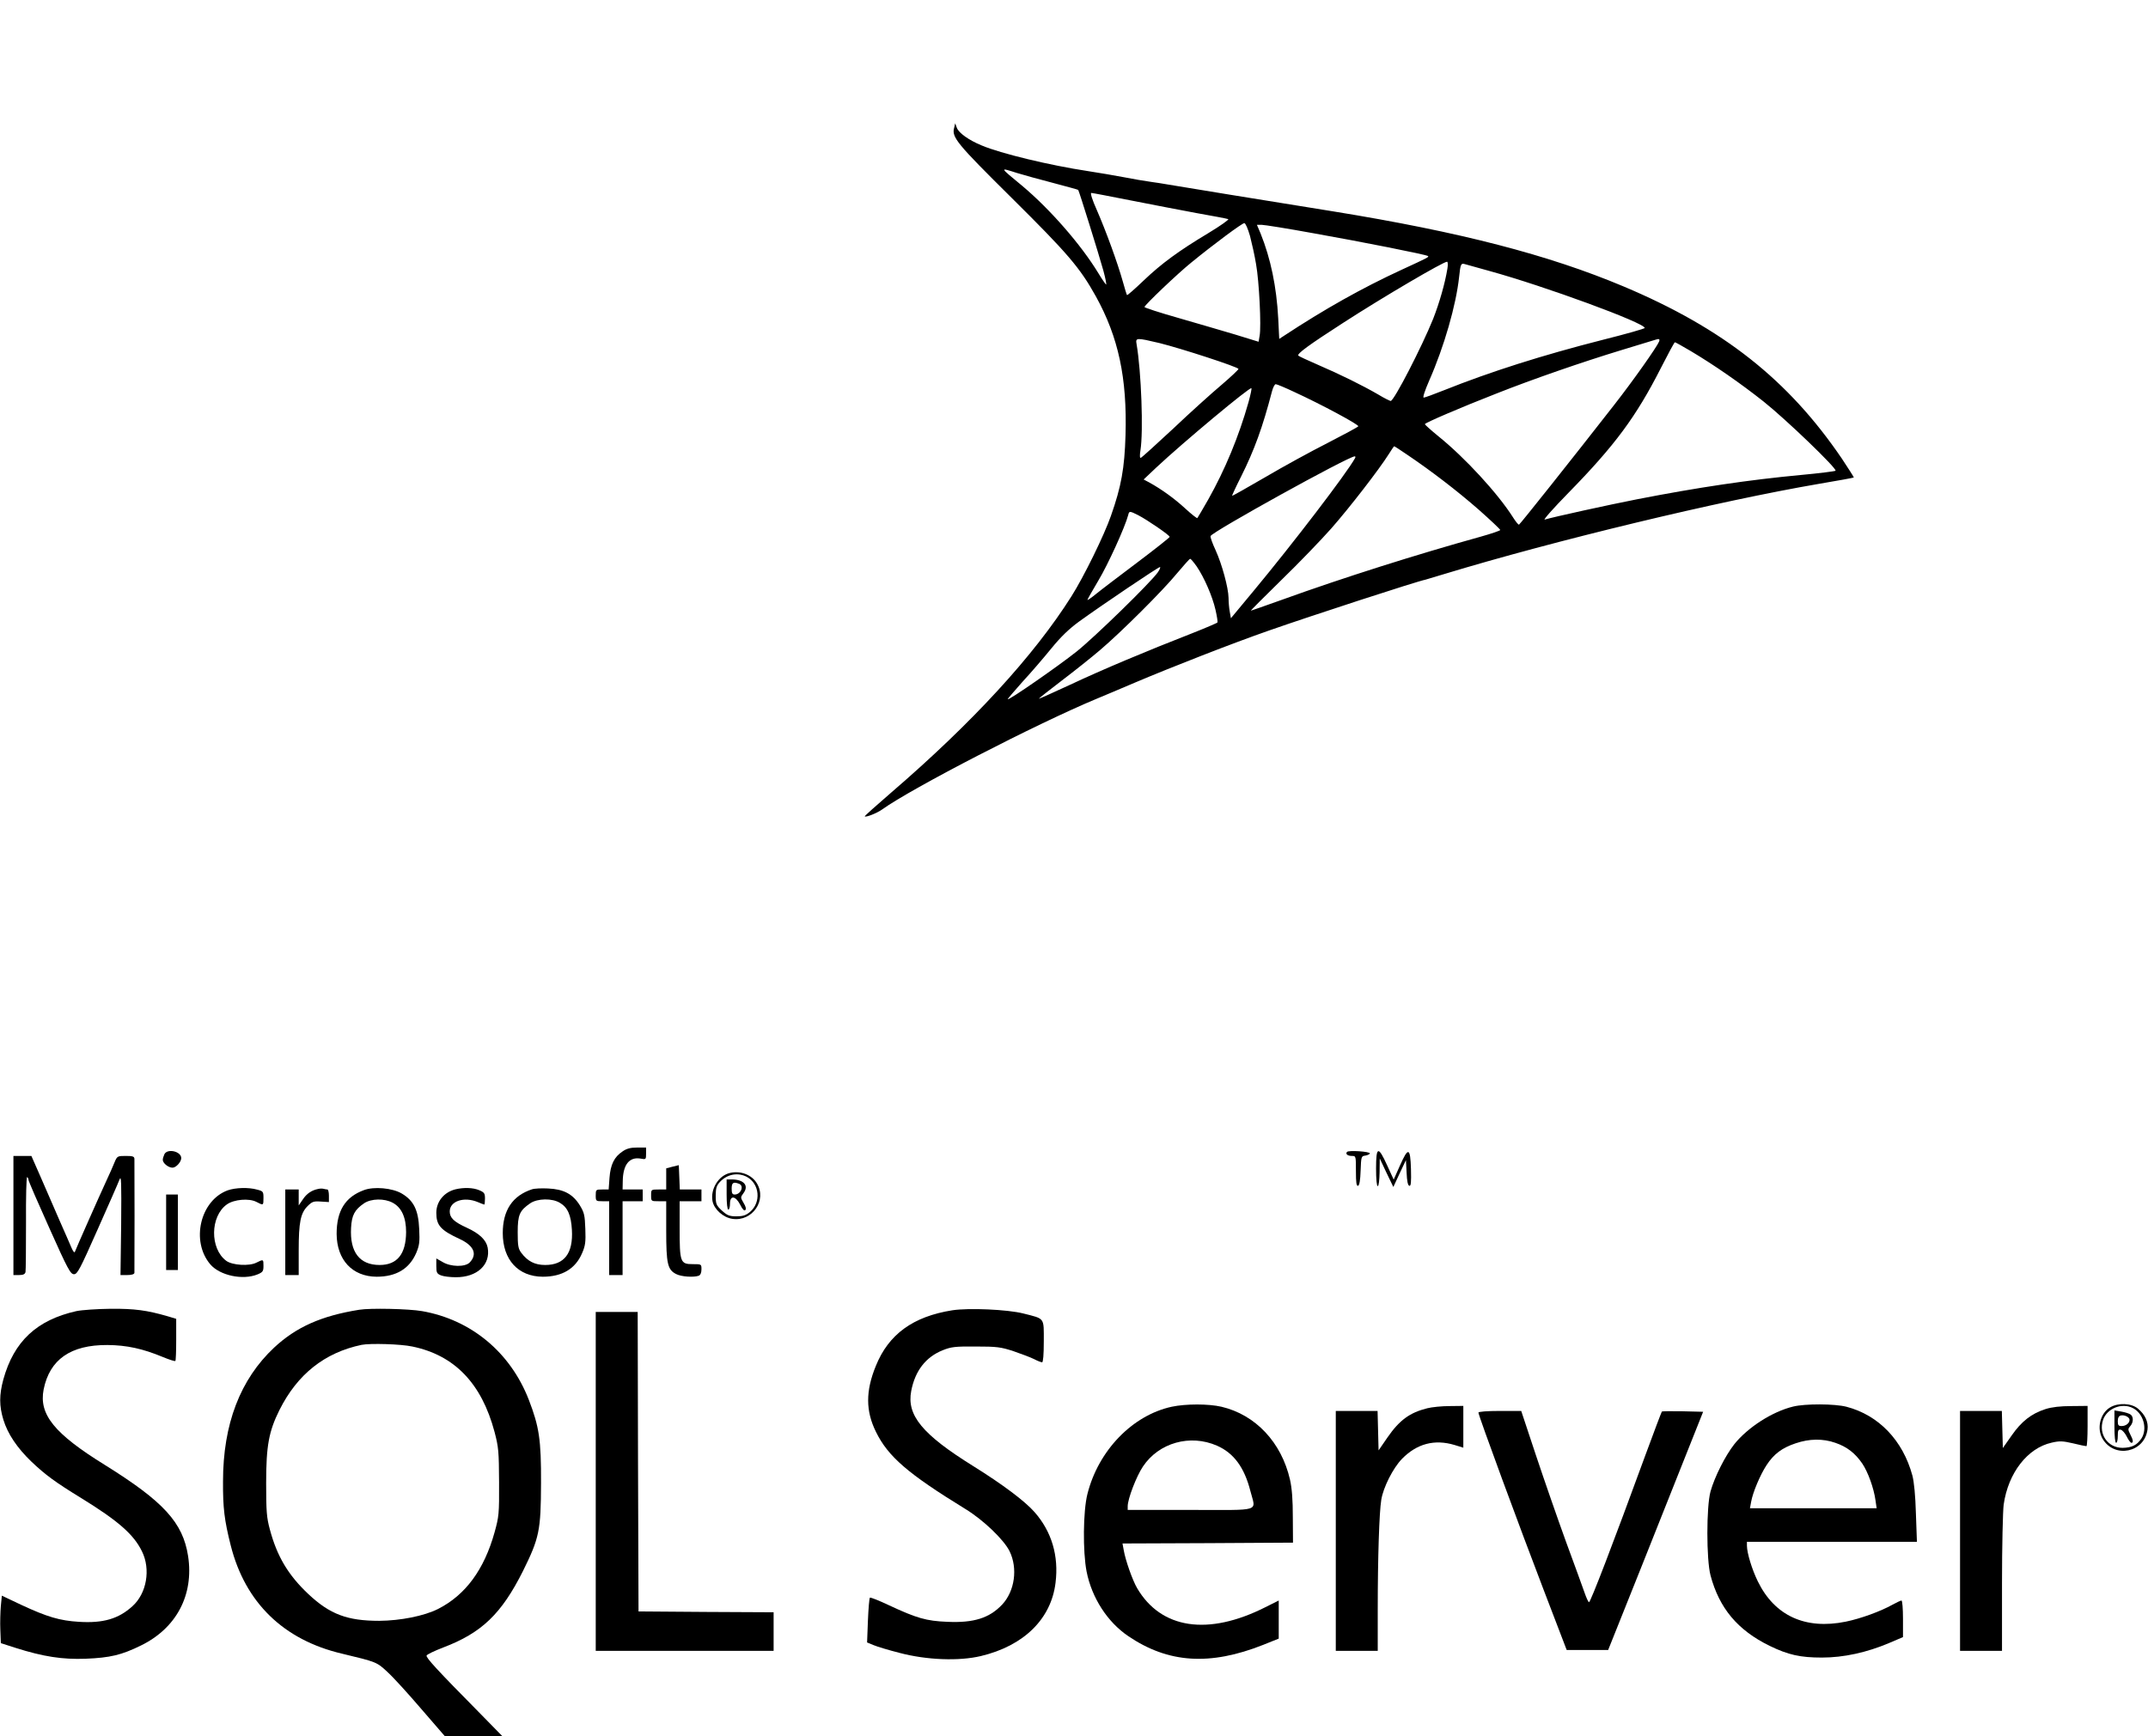 <?xml version="1.0" standalone="no"?>
<!DOCTYPE svg PUBLIC "-//W3C//DTD SVG 20010904//EN"
 "http://www.w3.org/TR/2001/REC-SVG-20010904/DTD/svg10.dtd">
<svg version="1.0" xmlns="http://www.w3.org/2000/svg"
 width="1280pt" height="1035pt" viewBox="0 0 1280 1035"
 preserveAspectRatio="xMidYMid meet">

<g transform="translate(0,1035) scale(0.1,-0.1)"
fill="#000000" stroke="none">
<path d="M5686 9589 c-16 -57 14 -93 343 -419 333 -330 406 -415 501 -586 135
-244 187 -487 177 -828 -6 -198 -25 -305 -87 -481 -40 -115 -162 -364 -235
-479 -224 -355 -591 -754 -1073 -1169 -89 -77 -161 -141 -159 -143 7 -7 72 19
102 40 176 127 926 514 1280 661 44 18 145 61 225 95 224 95 585 236 800 311
251 88 883 294 935 304 6 2 55 16 110 33 658 200 1638 436 2234 538 113 19
206 36 208 38 1 1 -31 52 -71 112 -320 471 -708 777 -1302 1027 -447 188 -971
324 -1729 447 -170 27 -452 73 -625 101 -173 28 -337 55 -365 60 -27 5 -68 11
-90 14 -38 5 -119 19 -175 30 -41 8 -141 25 -206 35 -226 34 -521 105 -634
153 -78 32 -137 75 -148 105 l-10 27 -6 -26z m374 -270 c36 -11 132 -38 214
-59 82 -22 150 -40 151 -42 5 -5 124 -387 150 -481 13 -48 20 -85 16 -83 -4 3
-25 33 -46 68 -104 171 -288 381 -452 519 -140 116 -138 111 -33 78z m675
-163 c121 -24 299 -58 395 -76 96 -17 181 -33 189 -36 7 -2 -45 -39 -116 -82
-180 -108 -281 -182 -390 -286 -51 -49 -95 -87 -97 -85 -2 2 -14 40 -26 84
-30 107 -99 297 -154 423 -27 60 -40 102 -33 102 7 0 111 -20 232 -44z m714
-213 c11 -43 28 -118 36 -168 18 -99 32 -372 21 -427 l-6 -35 -143 44 c-78 23
-231 68 -339 99 -109 31 -198 60 -198 64 0 11 198 200 280 266 136 111 302
234 315 234 7 0 21 -32 34 -77z m376 17 c288 -51 676 -128 684 -136 7 -6 6 -7
-159 -83 -234 -108 -458 -234 -701 -394 l-26 -17 -6 122 c-10 189 -45 357
-105 506 l-22 52 28 0 c15 0 154 -22 307 -50z m800 -212 c-14 -86 -47 -202
-85 -299 -67 -166 -233 -489 -253 -489 -4 0 -39 17 -75 39 -93 54 -227 120
-357 176 -60 26 -114 51 -118 55 -11 10 61 63 269 197 243 157 593 362 617
363 5 0 6 -19 2 -42z m250 -13 c331 -91 927 -310 926 -340 0 -4 -112 -36 -248
-70 -362 -92 -673 -191 -948 -301 -60 -24 -115 -44 -121 -44 -7 0 6 40 32 100
90 204 161 452 179 620 8 76 11 82 33 76 10 -3 76 -21 147 -41z m-1965 -430
c129 -32 470 -143 470 -154 0 -5 -46 -48 -102 -96 -57 -48 -186 -164 -286
-259 -101 -94 -188 -173 -194 -175 -6 -2 -7 14 -2 45 18 112 5 470 -23 632 -7
40 -3 40 137 7z m2977 10 c-14 -34 -155 -234 -270 -381 -244 -313 -559 -709
-565 -711 -4 -2 -20 18 -37 45 -89 140 -284 353 -444 482 -44 36 -80 68 -80
72 -1 7 215 100 428 183 217 86 513 188 736 256 110 33 205 62 210 64 21 7 27
5 22 -10z m189 -58 c136 -81 294 -190 434 -301 132 -105 439 -400 428 -412 -4
-3 -96 -15 -205 -25 -310 -29 -614 -74 -978 -145 -164 -32 -501 -106 -550
-121 -11 -3 52 68 140 158 278 284 404 454 552 745 43 84 80 154 84 154 3 0
46 -24 95 -53z m-2362 -244 c161 -74 386 -195 380 -204 -3 -5 -85 -49 -182
-99 -97 -49 -265 -141 -372 -204 -107 -62 -196 -113 -198 -111 -1 1 22 52 53
113 80 160 129 295 185 510 6 23 16 42 22 42 7 0 57 -21 112 -47z m-274 -60
c-58 -205 -140 -403 -241 -582 -33 -58 -62 -107 -64 -109 -2 -3 -35 23 -72 57
-64 59 -140 114 -214 155 l-34 18 75 71 c159 149 558 482 567 473 3 -2 -5 -39
-17 -83z m948 -315 c138 -93 295 -213 425 -327 70 -62 127 -116 127 -120 0 -4
-53 -22 -117 -40 -382 -106 -821 -245 -1181 -375 -101 -36 -186 -66 -188 -66
-3 0 79 82 182 183 103 100 236 238 297 307 110 125 286 353 342 442 17 27 31
48 33 48 2 0 38 -23 80 -52z m-314 -20 c-52 -93 -368 -506 -602 -788 l-137
-165 -7 40 c-4 22 -7 58 -7 81 -1 61 -39 200 -77 284 -19 41 -33 79 -30 85 10
26 820 474 859 475 5 0 5 -6 1 -12z m-1291 -339 c54 -28 187 -119 187 -129 0
-4 -87 -73 -192 -152 -106 -80 -217 -164 -245 -187 -29 -24 -53 -40 -53 -37 0
4 30 56 66 117 56 93 158 317 177 389 6 25 8 25 60 -1z m348 -305 c45 -66 94
-179 112 -258 9 -39 14 -73 12 -76 -3 -4 -71 -33 -152 -65 -272 -106 -536
-217 -725 -306 -104 -48 -188 -86 -188 -84 0 2 62 51 138 109 75 57 178 139
227 181 125 106 376 356 460 459 39 46 73 85 77 85 4 1 21 -20 39 -45z m-232
-36 c-44 -62 -374 -384 -484 -472 -108 -86 -403 -291 -410 -284 -2 1 38 48 88
104 51 55 128 145 172 199 57 70 105 116 165 160 137 99 472 325 482 325 5 0
-1 -15 -13 -32z"/>
<path d="M3710 3487 c-50 -33 -72 -78 -78 -158 l-5 -69 -38 0 c-38 0 -39 -1
-39 -35 0 -34 1 -35 40 -35 l40 0 0 -220 0 -220 40 0 40 0 0 220 0 220 60 0
60 0 0 35 0 35 -60 0 -60 0 1 48 c1 100 39 148 107 136 31 -6 32 -5 32 30 l0
36 -54 0 c-38 0 -62 -6 -86 -23z"/>
<path d="M980 3471 c-5 -11 -10 -26 -10 -34 0 -20 33 -47 58 -47 21 0 52 34
52 57 0 40 -81 59 -100 24z"/>
<path d="M8027 3484 c-11 -12 3 -24 29 -24 24 0 24 -1 24 -91 0 -68 3 -90 13
-87 8 3 13 33 15 91 3 83 4 86 28 89 13 2 26 8 27 13 2 11 -125 20 -136 9z"/>
<path d="M8200 3385 c0 -63 4 -105 10 -105 6 0 10 35 11 83 l1 82 40 -85 41
-85 37 80 38 80 4 -74 c2 -49 7 -76 16 -79 10 -3 12 19 10 100 -4 129 -16 133
-66 20 l-37 -83 -39 85 c-53 117 -66 114 -66 -19z"/>
<path d="M80 3105 l0 -355 34 0 c24 0 35 5 38 18 2 9 3 142 3 294 -1 152 2
275 7 272 4 -3 8 -11 8 -17 0 -7 56 -136 124 -287 110 -246 126 -275 147 -275
20 0 35 28 140 265 65 146 124 280 131 299 11 29 12 -12 10 -268 l-4 -301 41
0 c26 0 41 5 42 13 1 16 1 657 0 680 -1 14 -10 17 -52 17 -48 0 -51 -1 -66
-37 -8 -21 -31 -72 -50 -113 -43 -93 -179 -400 -186 -420 -3 -10 -11 -1 -22
25 -9 22 -41 94 -70 160 -29 66 -78 180 -110 253 l-58 132 -53 0 -54 0 0 -355z"/>
<path d="M4008 3396 l-38 -10 0 -63 0 -63 -45 0 c-45 0 -45 0 -45 -35 0 -35 0
-35 45 -35 l45 0 0 -175 c0 -197 8 -233 59 -259 30 -16 105 -21 135 -10 10 4
16 18 16 38 0 31 0 31 -52 31 -74 0 -78 11 -78 213 l0 162 65 0 65 0 0 35 0
35 -65 0 -64 0 -3 73 -3 72 -37 -9z"/>
<path d="M4352 3359 c-69 -14 -120 -96 -106 -169 10 -49 64 -97 118 -105 119
-18 208 111 146 212 -30 50 -95 76 -158 62z m97 -23 c78 -41 88 -153 20 -210
-24 -20 -42 -26 -80 -26 -42 0 -55 5 -87 34 -34 32 -37 39 -37 89 0 45 5 60
25 82 43 46 105 58 159 31z"/>
<path d="M4330 3230 c0 -53 4 -90 10 -90 6 0 10 16 10 35 0 52 33 48 61 -6 13
-27 24 -38 30 -32 7 7 3 22 -10 43 -19 33 -19 33 0 59 33 45 1 81 -72 81 l-29
0 0 -90z m74 64 c32 -12 11 -64 -26 -64 -14 0 -18 8 -18 35 0 36 10 42 44 29z"/>
<path d="M1357 3255 c-164 -60 -221 -303 -104 -441 57 -67 194 -96 282 -60 31
13 35 19 35 50 0 41 0 41 -42 20 -42 -22 -144 -16 -180 11 -98 73 -96 265 4
336 42 30 132 38 176 15 42 -22 42 -22 42 24 0 37 -2 40 -37 49 -52 15 -130
12 -176 -4z"/>
<path d="M1895 3263 c-39 -8 -68 -28 -91 -63 l-24 -35 0 48 0 47 -40 0 -40 0
0 -255 0 -255 40 0 40 0 0 146 c0 169 11 223 53 265 27 27 36 30 79 27 l48 -3
0 38 c0 20 -4 37 -9 37 -5 0 -15 2 -23 4 -7 2 -22 2 -33 -1z"/>
<path d="M2168 3256 c-111 -41 -162 -123 -162 -261 1 -155 94 -254 238 -255
117 0 195 47 236 141 19 45 22 66 18 144 -5 113 -33 169 -104 211 -56 33 -166
43 -226 20z m172 -75 c53 -28 80 -88 80 -175 -1 -131 -53 -196 -158 -196 -119
0 -178 77 -170 221 4 76 21 108 78 147 42 28 120 30 170 3z"/>
<path d="M2714 3261 c-68 -17 -114 -73 -114 -140 0 -75 26 -104 141 -157 83
-39 105 -90 58 -139 -27 -28 -113 -27 -162 3 l-37 21 0 -45 c0 -39 3 -46 28
-56 15 -6 54 -11 87 -11 128 -1 210 75 191 177 -9 45 -48 83 -124 118 -77 35
-102 59 -102 97 0 62 85 90 167 56 19 -8 37 -15 39 -15 2 0 4 16 4 36 0 31 -4
37 -35 50 -36 15 -90 17 -141 5z"/>
<path d="M3170 3261 c-116 -38 -174 -125 -174 -261 0 -159 92 -259 238 -260
116 0 195 47 235 141 19 44 22 66 19 144 -3 81 -6 97 -33 141 -42 67 -96 96
-189 100 -39 2 -82 0 -96 -5z m167 -81 c46 -27 66 -73 71 -161 8 -139 -45
-209 -159 -209 -62 0 -105 22 -143 73 -18 24 -21 43 -21 122 0 104 11 129 75
173 43 29 131 31 177 2z"/>
<path d="M990 3005 l0 -225 35 0 35 0 0 225 0 225 -35 0 -35 0 0 -225z"/>
<path d="M455 2535 c-236 -53 -372 -180 -435 -407 -25 -92 -25 -158 0 -240 26
-85 82 -168 166 -249 84 -80 144 -124 299 -219 219 -135 312 -216 361 -317 53
-107 28 -251 -57 -327 -82 -75 -174 -102 -318 -93 -115 7 -189 29 -344 101
l-116 55 -6 -62 c-3 -34 -5 -98 -3 -142 l3 -79 87 -28 c167 -53 280 -70 418
-65 147 6 214 22 330 79 211 103 316 301 281 532 -31 201 -146 326 -496 544
-302 187 -394 301 -365 450 36 179 161 266 380 265 116 -1 211 -22 329 -71 39
-16 72 -27 76 -24 3 3 5 61 5 128 l0 123 -53 16 c-122 35 -194 45 -337 44 -81
-1 -171 -7 -205 -14z"/>
<path d="M2140 2543 c-225 -36 -375 -103 -506 -225 -203 -190 -305 -457 -305
-798 -1 -157 8 -232 46 -382 86 -340 314 -563 664 -645 204 -49 206 -49 271
-110 34 -31 124 -130 201 -220 l141 -163 171 0 172 0 -145 148 c-245 248 -312
321 -308 334 3 7 47 28 99 48 229 87 347 200 475 455 98 198 107 242 108 525
1 259 -11 336 -73 497 -110 283 -344 477 -636 528 -80 14 -309 19 -375 8z
m317 -219 c252 -52 413 -220 490 -509 24 -91 26 -117 27 -300 1 -189 -1 -205
-27 -299 -62 -222 -173 -373 -336 -456 -83 -42 -224 -70 -351 -71 -191 0 -294
39 -422 159 -121 114 -187 225 -230 386 -19 70 -22 107 -22 276 0 223 16 308
79 435 107 214 270 343 490 389 51 10 233 5 302 -10z"/>
<path d="M5675 2540 c-234 -37 -380 -143 -456 -332 -61 -149 -61 -268 1 -393
72 -147 190 -249 532 -459 107 -65 230 -183 264 -252 50 -102 31 -238 -44
-318 -76 -81 -170 -110 -326 -103 -127 5 -184 22 -349 99 -59 28 -110 48 -113
45 -4 -3 -9 -65 -12 -136 l-5 -131 39 -16 c21 -9 91 -30 154 -46 162 -43 355
-50 485 -19 256 61 419 221 445 437 20 160 -23 305 -125 421 -57 65 -190 165
-365 274 -304 189 -398 303 -370 448 23 120 86 202 188 243 50 20 73 23 197
22 125 0 149 -3 225 -28 47 -16 102 -37 122 -47 21 -11 42 -19 48 -19 6 0 10
45 10 125 0 144 8 133 -122 166 -95 24 -325 34 -423 19z"/>
<path d="M3550 1520 l0 -1010 530 0 530 0 0 115 0 115 -402 2 -403 3 -3 893
-2 892 -125 0 -125 0 0 -1010z"/>
<path d="M6982 1965 c-234 -51 -437 -261 -502 -520 -26 -102 -28 -343 -5 -462
31 -157 124 -301 248 -385 239 -162 487 -178 805 -52 l92 37 0 114 0 113 -80
-40 c-341 -172 -621 -130 -764 114 -27 46 -70 167 -80 228 l-7 38 508 2 508 3
-1 150 c0 105 -5 173 -17 226 -51 222 -205 386 -408 434 -78 18 -212 18 -297
0z m270 -232 c100 -44 163 -129 199 -270 32 -127 75 -113 -356 -113 l-375 0 0
22 c0 44 52 179 91 237 95 142 281 194 441 124z"/>
<path d="M10685 1966 c-124 -30 -270 -124 -350 -224 -54 -69 -117 -193 -142
-282 -25 -91 -25 -405 0 -500 52 -196 162 -327 352 -420 111 -54 183 -70 312
-70 129 0 267 30 401 87 l82 35 0 109 c0 60 -4 109 -9 109 -5 0 -28 -11 -52
-24 -73 -41 -192 -84 -280 -102 -241 -49 -424 35 -524 240 -35 71 -65 170 -65
213 l0 23 506 0 507 0 -6 168 c-3 107 -11 189 -21 227 -57 210 -201 360 -393
410 -69 18 -246 19 -318 1z m252 -216 c70 -24 118 -62 160 -123 35 -52 69
-147 79 -219 l7 -48 -378 0 -377 0 7 38 c10 57 54 161 92 219 43 66 92 103
173 130 82 28 163 29 237 3z"/>
<path d="M12574 1961 c-60 -36 -81 -127 -44 -188 71 -118 249 -81 267 56 6 45
-13 88 -57 125 -40 33 -118 36 -166 7z m136 -4 c63 -32 88 -124 51 -181 -27
-40 -57 -55 -113 -56 -87 0 -144 81 -116 166 23 69 112 105 178 71z"/>
<path d="M12600 1846 c0 -57 4 -96 10 -96 6 0 10 18 10 41 0 33 3 40 18 37 9
-2 25 -20 35 -40 10 -21 23 -38 28 -38 13 0 11 17 -7 51 -14 28 -14 32 0 48
19 21 21 55 3 69 -7 6 -32 14 -55 18 l-42 7 0 -97z m90 41 c0 -20 -22 -37 -47
-37 -19 0 -23 5 -23 29 0 20 6 31 18 34 22 5 52 -10 52 -26z"/>
<path d="M8505 1956 c-104 -26 -165 -70 -237 -174 l-53 -77 -3 118 -3 117
-124 0 -125 0 0 -715 0 -715 125 0 125 0 0 248 c0 307 9 580 21 652 12 75 70
189 123 244 89 91 194 119 314 83 l52 -16 0 125 0 124 -82 -1 c-46 0 -105 -6
-133 -13z"/>
<path d="M12189 1951 c-84 -27 -143 -73 -202 -158 l-52 -74 -3 110 -3 111
-124 0 -125 0 0 -715 0 -715 125 0 125 0 0 403 c0 221 5 432 10 469 27 189
142 337 286 369 47 11 66 10 127 -4 40 -10 75 -17 80 -17 4 0 7 54 7 120 l0
120 -97 -1 c-65 0 -117 -6 -154 -18z"/>
<path d="M8810 1930 c0 -17 249 -693 390 -1060 l136 -355 124 0 123 0 88 220
c49 121 176 441 283 710 l195 490 -121 3 c-66 1 -123 1 -125 -2 -2 -2 -47
-120 -99 -262 -190 -520 -326 -874 -335 -874 -4 0 -16 26 -27 58 -11 31 -60
167 -110 302 -49 135 -129 365 -178 512 l-89 268 -127 0 c-76 0 -128 -4 -128
-10z"/>
</g>
</svg>
